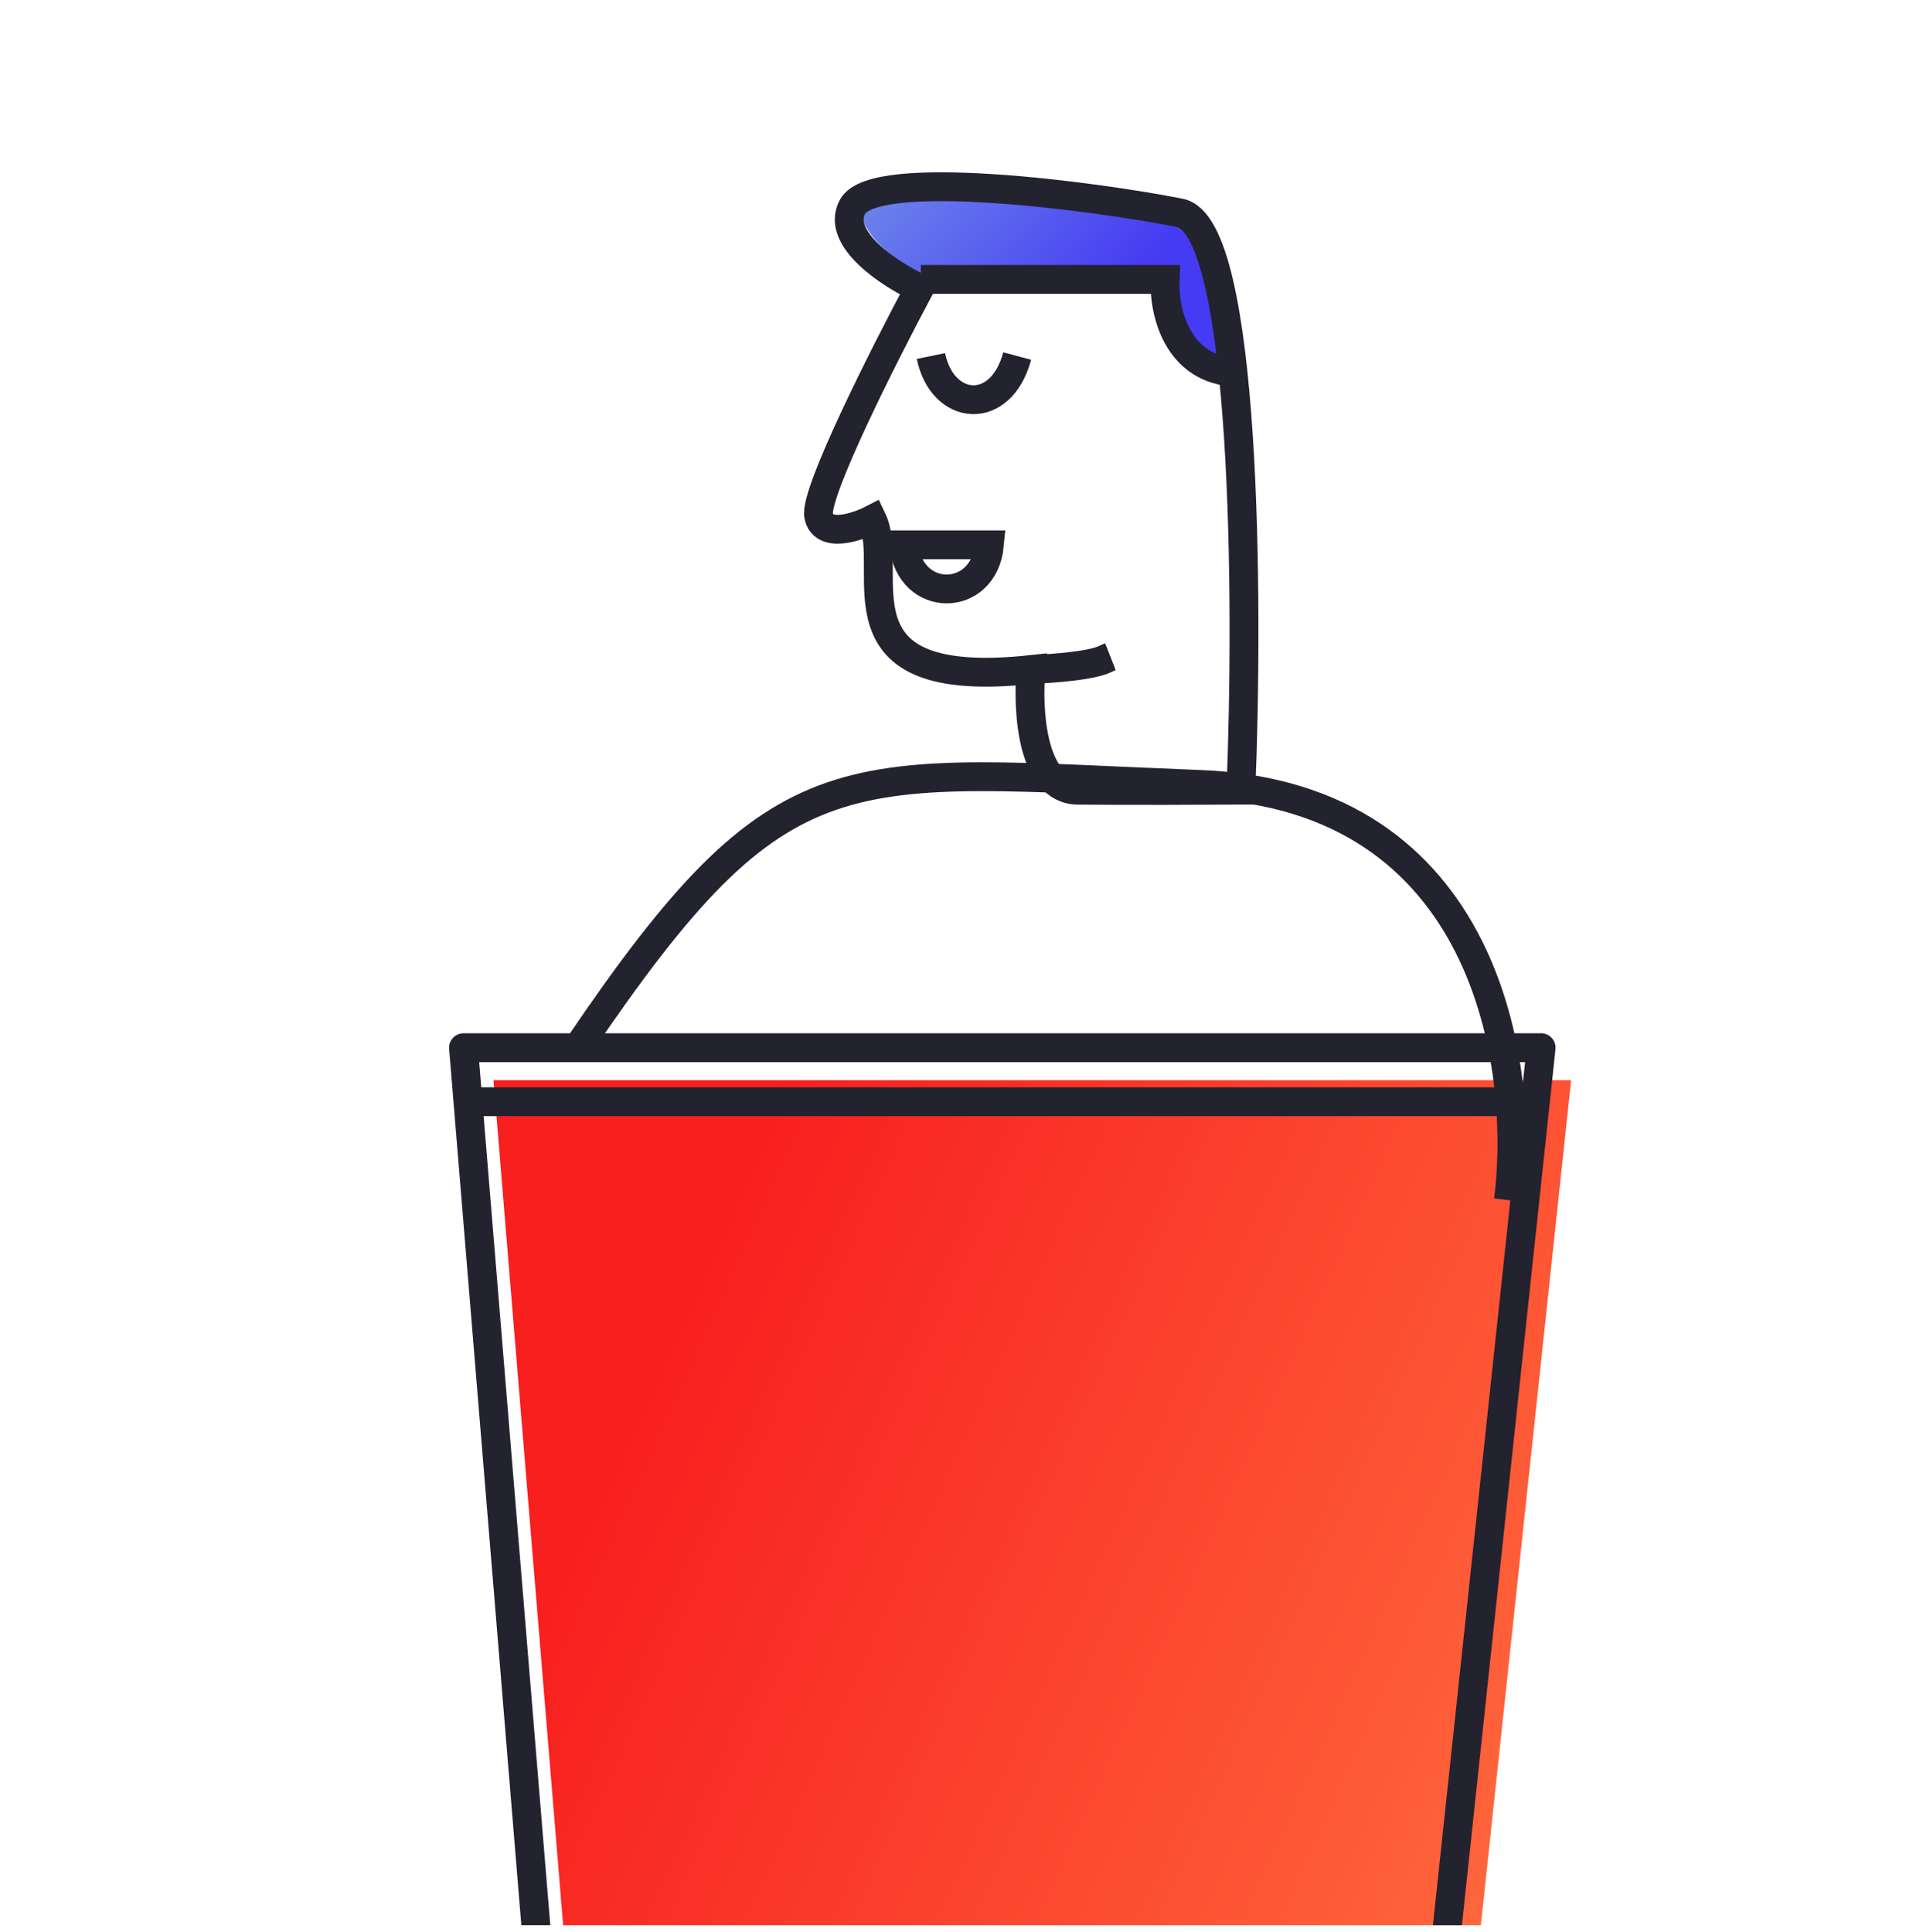 <svg width="200" height="201" viewBox="0 0 200 201" fill="none" xmlns="http://www.w3.org/2000/svg">
<g clip-path="url(#clip0)">
<path d="M51.326 112.357L62.017 242.129L148.9 248.169L163.404 112.357H51.326Z" fill="url(#paint0_linear)"/>
<path d="M58.898 238.75L48.207 108.978H160.285L145.781 244.791" stroke="#23222F" stroke-width="3" stroke-linecap="round" stroke-linejoin="round"/>
<path d="M48.704 114.598H159.997" stroke="#23222F" stroke-width="3"/>
<path d="M119.813 29.065H96.564C88.399 24.546 87.935 20.302 92.166 18.944C96.397 17.586 106.963 19.063 117.881 21.152C126.615 22.824 125.194 25.833 128.119 38.548C121.743 38.387 119.665 32.218 119.813 29.065Z" fill="url(#paint1_linear)"/>
<path d="M107.229 69.646C85.847 71.951 93.231 59.275 90.712 54.026C89.048 54.879 85.604 55.998 85.143 53.642C84.682 51.286 91.947 36.882 95.637 29.975C92.566 28.538 86.871 24.834 88.664 21.505C90.904 17.344 114.015 20.417 122.721 22.145C129.686 23.528 129.848 62.754 129.059 82.193C125.644 82.215 116.908 82.245 112.094 82.193C107.28 82.142 106.845 73.807 107.229 69.646ZM107.229 69.646C114.245 69.287 114.785 68.578 115.487 68.302" stroke="#23222F" stroke-width="3"/>
<path d="M95.768 29.065H121.167C121.019 32.218 122.318 38.565 128.694 38.726" stroke="#23222F" stroke-width="3"/>
<path d="M105.793 37.033C104.099 43.37 98.012 42.806 96.82 37.033M102.906 56.673C102.342 62.759 94.624 62.822 93.996 56.673H102.906Z" stroke="#23222F" stroke-width="3"/>
<path d="M156.884 124.839C158.666 110.911 154.746 82.763 124.816 81.596C87.404 80.139 81.573 77.224 60.195 108.805" stroke="#23222F" stroke-width="3"/>
</g>
<defs>
<linearGradient id="paint0_linear" x1="63.282" y1="151.365" x2="164.97" y2="197.52" gradientUnits="userSpaceOnUse">
<stop stop-color="#F81F1F"/>
<stop offset="1" stop-color="#FF6C3E"/>
</linearGradient>
<linearGradient id="paint1_linear" x1="82.881" y1="18.42" x2="110.64" y2="43.337" gradientUnits="userSpaceOnUse">
<stop stop-color="#7696E9"/>
<stop offset="0.891" stop-color="#453BF2"/>
</linearGradient>
<clipPath id="clip0">
<rect y="0.258" width="200" height="200" fill="white"/>
</clipPath>
</defs>
</svg>
